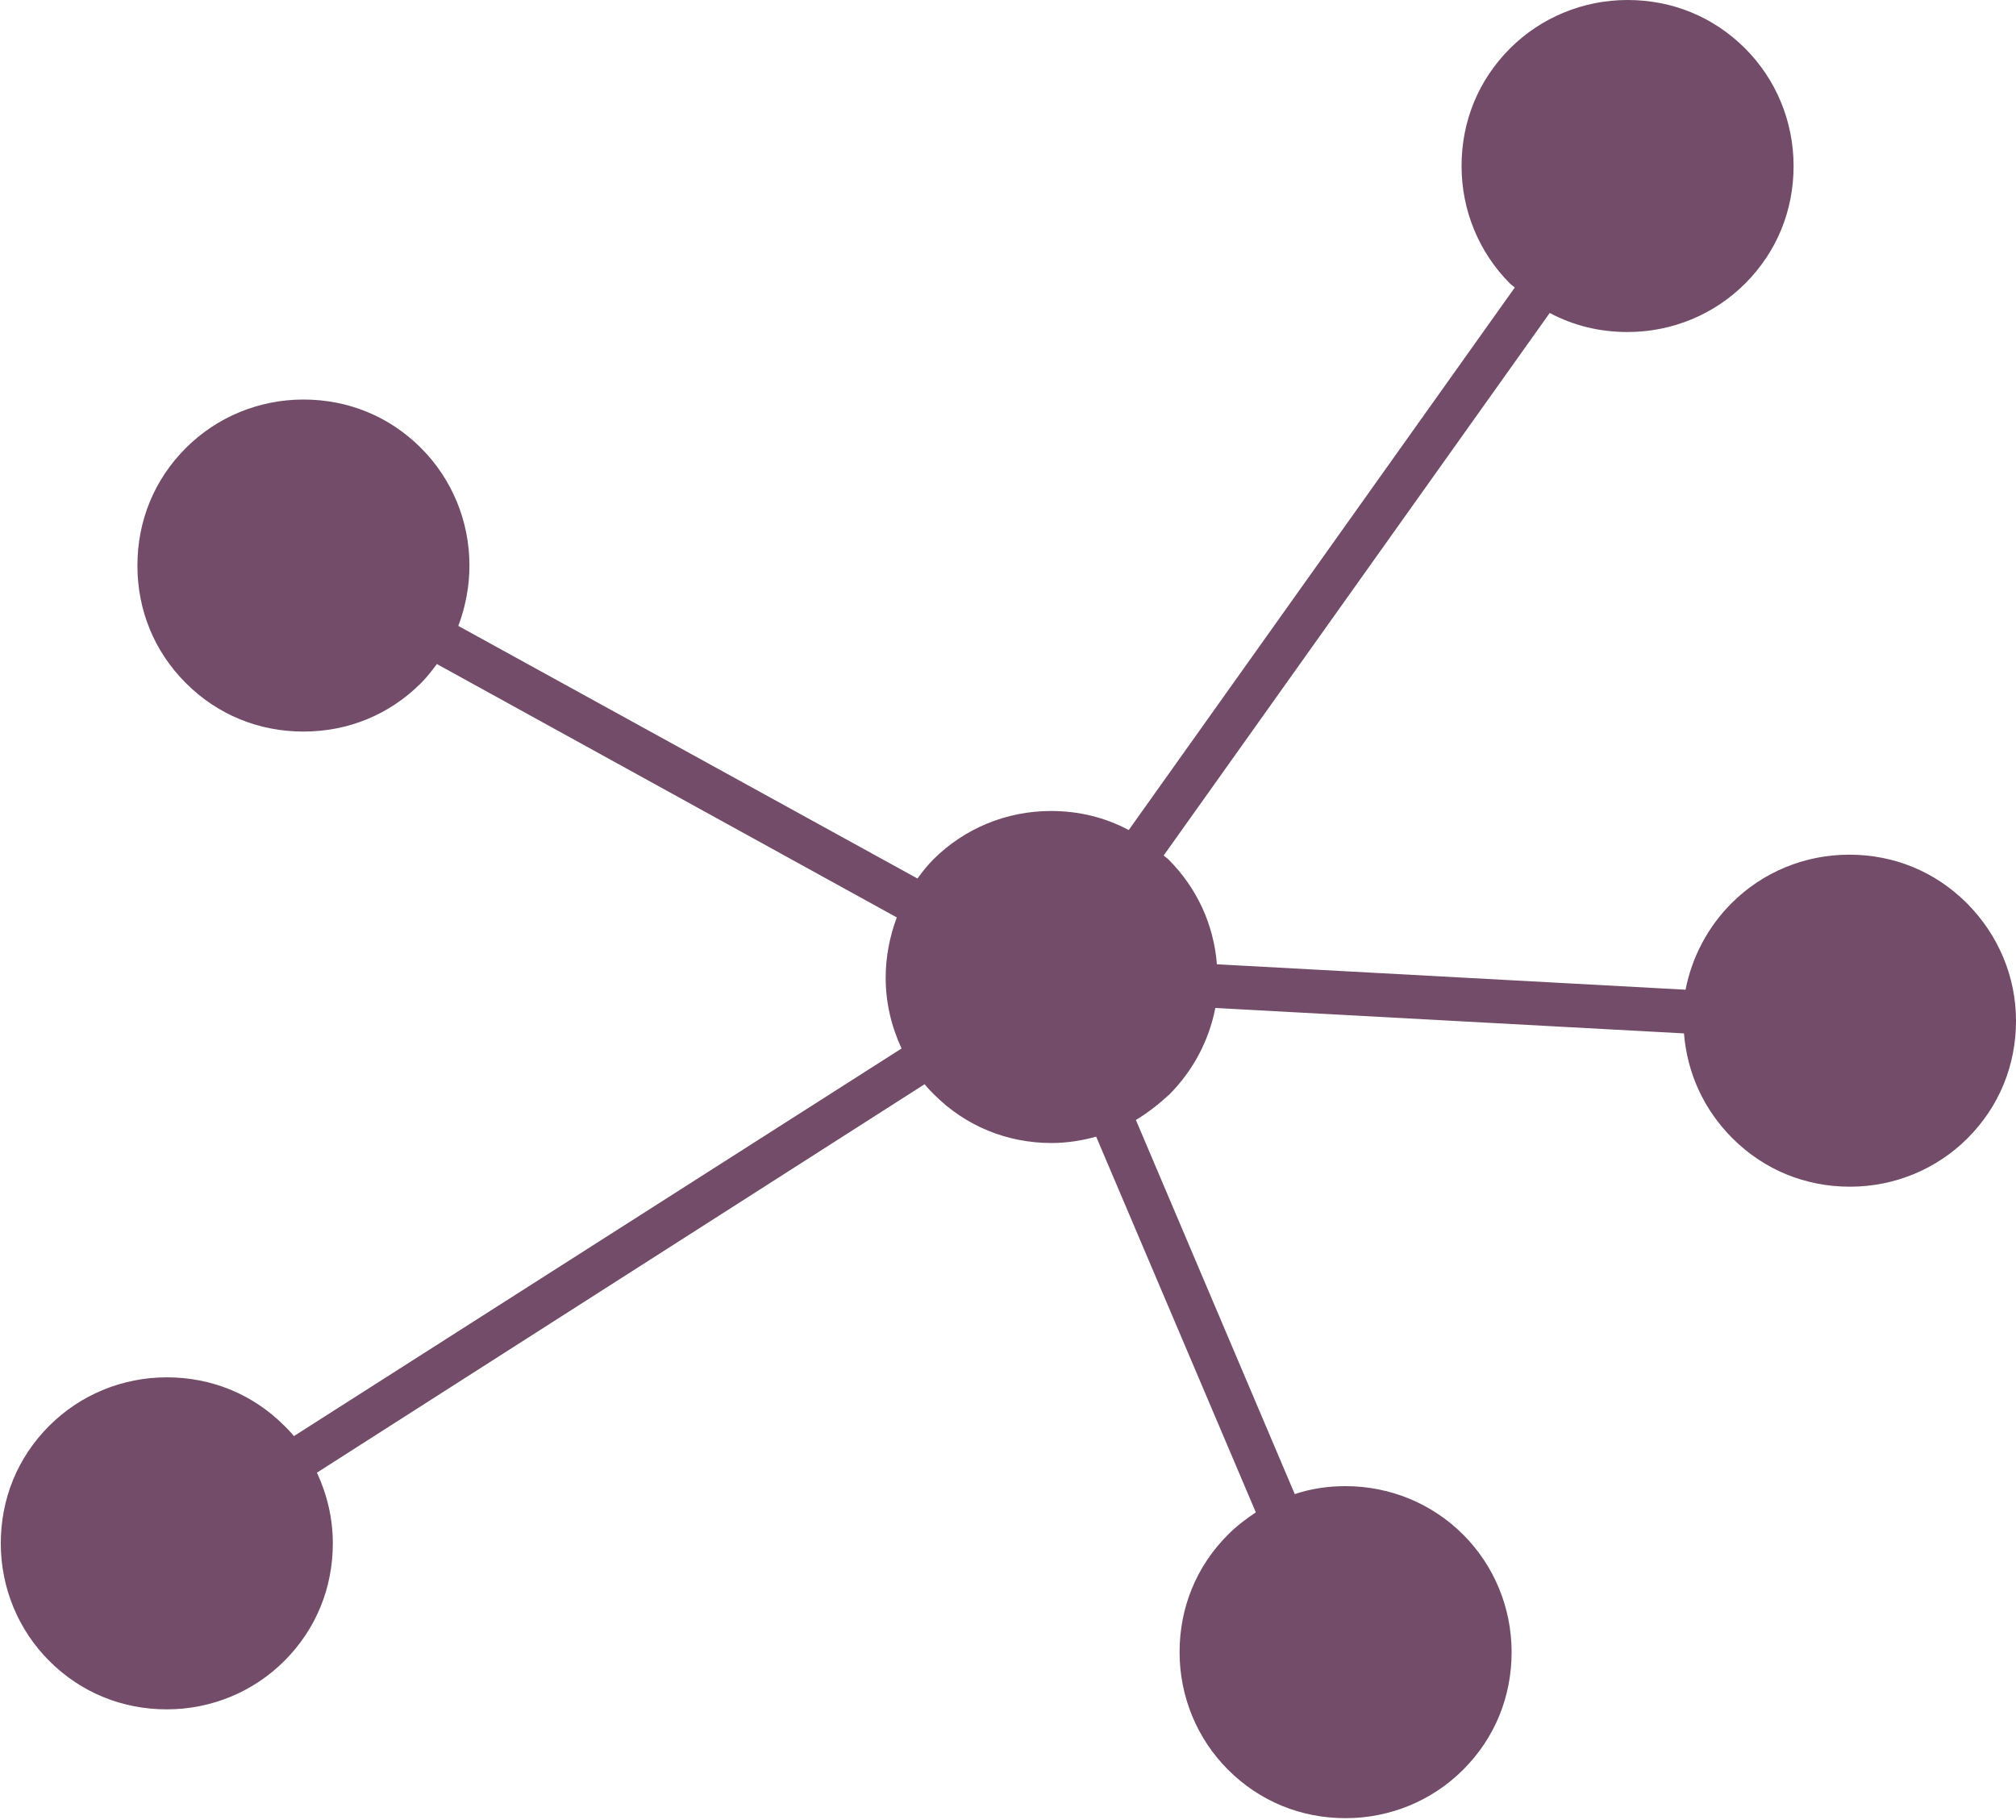 <?xml version="1.0" encoding="utf-8"?>
<!-- Generator: Adobe Illustrator 27.3.1, SVG Export Plug-In . SVG Version: 6.00 Build 0)  -->
<svg version="1.1" id="Layer_1" xmlns="http://www.w3.org/2000/svg" xmlns:xlink="http://www.w3.org/1999/xlink" x="0px" y="0px"
	 viewBox="0 0 253.8 229.1" style="enable-background:new 0 0 253.8 229.1;" xml:space="preserve">
<style type="text/css">
	.st0{fill:#724C68;}
</style>
<g>
	<path class="st0" d="M247.6,113.7c-4-4-9.2-6.1-14.8-6.1s-10.9,2.2-14.8,6.1c-3,3-5,6.8-5.8,10.9l-59-3.2c-0.4-5-2.5-9.6-6.1-13.2
		c-0.2-0.2-0.4-0.3-0.6-0.5l48.6-68.3c3,1.6,6.3,2.4,9.8,2.4c5.6,0,10.9-2.2,14.8-6.1c4-4,6.1-9.2,6.1-14.8s-2.2-10.9-6.1-14.8
		c-4-4-9.2-6.1-14.8-6.1c-5.6,0-10.9,2.2-14.8,6.1c-4,4-6.1,9.2-6.1,14.8s2.2,10.9,6.1,14.8c0.2,0.2,0.4,0.3,0.6,0.5l-48.6,68.3
		c-3-1.6-6.3-2.4-9.8-2.4c-5.6,0-10.9,2.2-14.8,6.1c-0.8,0.8-1.4,1.6-2,2.4L57.7,78.8c0.9-2.4,1.4-5,1.4-7.6
		c0-5.6-2.2-10.9-6.1-14.8c-4-4-9.2-6.1-14.8-6.1s-10.9,2.2-14.8,6.1c-4,4-6.1,9.2-6.1,14.8S19.4,82,23.4,86c4,4,9.2,6.1,14.8,6.1
		S49,90,53,86c0.8-0.8,1.4-1.6,2-2.4l57.9,31.9c-0.9,2.4-1.4,5-1.4,7.6c0,3.1,0.7,6.1,2,8.9L37,180.8c-0.4-0.5-0.8-0.9-1.2-1.3
		c-4-4-9.2-6.1-14.8-6.1c-5.6,0-10.9,2.2-14.8,6.1c-4,4-6.1,9.2-6.1,14.8c0,5.6,2.2,10.9,6.1,14.8c4,4,9.2,6.1,14.8,6.1
		c5.6,0,10.9-2.2,14.8-6.1c4-4,6.1-9.2,6.1-14.8c0-3.1-0.7-6.1-2-8.9l76.5-48.9c0.4,0.5,0.8,0.9,1.2,1.3c4,4,9.2,6.1,14.8,6.1
		c1.9,0,3.8-0.3,5.6-0.8l20.1,47.3c-1.2,0.8-2.4,1.7-3.5,2.8c-4,4-6.1,9.2-6.1,14.8s2.2,10.9,6.1,14.8c4,4,9.2,6.1,14.8,6.1
		s10.9-2.2,14.8-6.1c4-4,6.1-9.2,6.1-14.8s-2.2-10.9-6.1-14.8s-9.2-6.1-14.8-6.1c-2.2,0-4.3,0.3-6.4,1l-20-47.1
		c1.5-0.9,2.9-2,4.2-3.2c3-3,5-6.8,5.8-10.9l59,3.2c0.4,5,2.5,9.6,6.1,13.2c4,4,9.2,6.1,14.8,6.1s10.9-2.2,14.8-6.1
		c4-4,6.1-9.2,6.1-14.8C253.8,123,251.6,117.7,247.6,113.7"/>
</g>
</svg>
